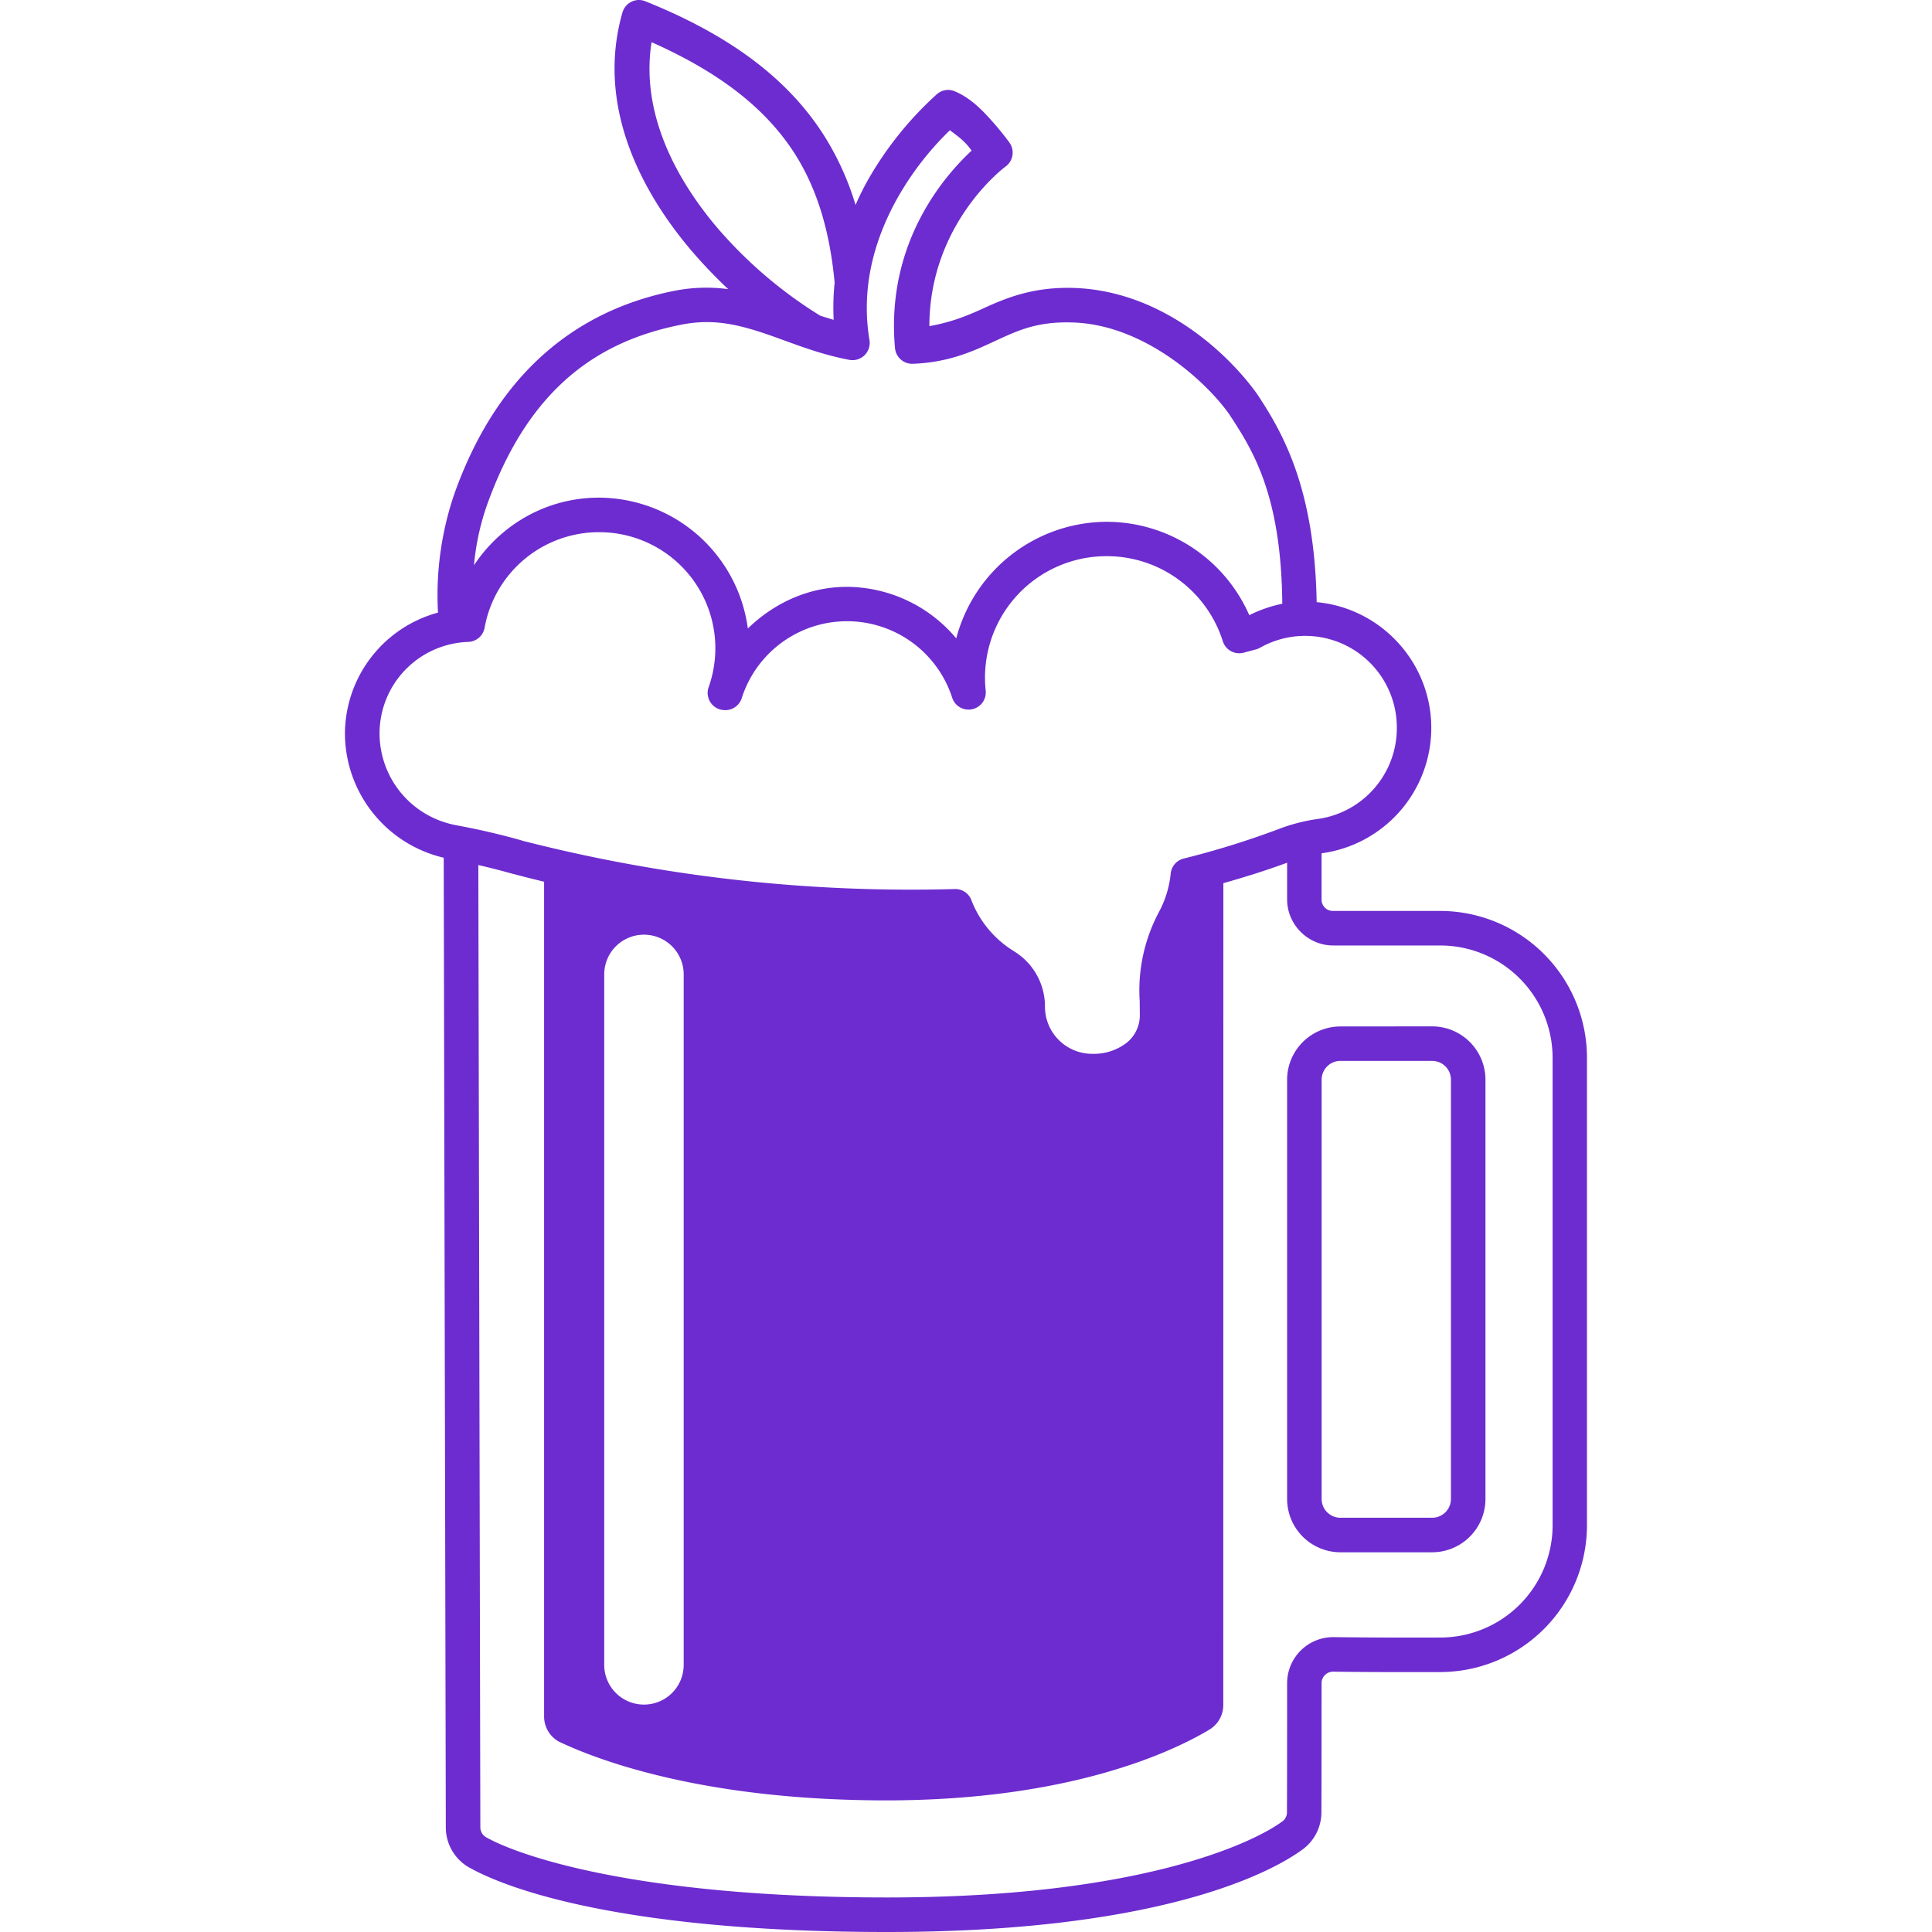 <svg role="img" width="32px" height="32px" viewBox="0 0 24 24" xmlns="http://www.w3.org/2000/svg"><title>Homebrew</title><path fill="#6d2ccf" d="M7.938 0a.214.214 0 0 0-.206.156c-.316 1.104.179 2.15.838 2.935.153.181.313.347.476.501a2.039 2.039 0 0 0-.665.02c-1.184.233-2.193.985-2.74 2.532a3.893 3.893 0 0 0-.2 1.466 1.565 1.565 0 0 0-1.156 1.504 1.59 1.59 0 0 0 1.227 1.541l.026 12.046c0 .195.1.377.264.482a.214.214 0 0 0 .008.005c.537.31 2.047.812 5.21.812 3.238 0 4.7-.678 5.181-1.04a.214.214 0 0 0 .008-.007.571.571 0 0 0 .206-.439c.002-.344.002-1.136.002-1.604a.143.143 0 0 1 .147-.144c.397.006.869.006 1.318.005a1.826 1.826 0 0 0 1.832-1.825v-5.804a1.826 1.826 0 0 0-1.825-1.826H16.56a.14.14 0 0 1-.143-.144V10.6h.007v-.001a1.573 1.573 0 0 0 1.356-1.556c0-.816-.627-1.489-1.424-1.563-.025-1.438-.437-2.126-.736-2.58a.214.214 0 0 0-.005-.007c-.364-.51-1.193-1.282-2.275-1.316-.503-.016-.842.124-1.125.254-.217.1-.42.177-.67.22.002-1.286.945-1.981.945-1.981a.214.214 0 0 0 .05-.298s-.087-.122-.21-.26c-.121-.136-.269-.294-.47-.378a.214.214 0 0 0-.079-.017.214.214 0 0 0-.145.055 4.308 4.308 0 0 0-.875 1.101 3.42 3.42 0 0 0-.133.273 3.497 3.497 0 0 0-.381-.846C9.794.978 9.063.436 8.017.016A.214.214 0 0 0 7.939 0zm.156.524c.85.378 1.43.83 1.79 1.403.274.438.426.962.484 1.584a3.07 3.07 0 0 0-.012.462 6.897 6.897 0 0 1-.168-.052 5.487 5.487 0 0 1-1.29-1.106c-.551-.657-.935-1.46-.804-2.291zM11.8 1.618c.07.054.141.101.212.18.034.039.032.04.058.073-.332.308-1.07 1.144-.952 2.453a.214.214 0 0 0 .222.195c.469-.017.782-.172 1.056-.299.273-.126.508-.228.931-.214.875.027 1.639.715 1.939 1.134.295.449.65 1 .663 2.36a1.66 1.66 0 0 0-.41.142 1.938 1.938 0 0 0-1.77-1.16 1.94 1.94 0 0 0-1.87 1.448 1.783 1.783 0 0 0-1.356-.64c-.484 0-.91.205-1.233.517a1.873 1.873 0 0 0-1.85-1.625c-.649 0-1.218.335-1.552.84a3.1 3.1 0 0 1 .157-.735c.51-1.437 1.355-2.045 2.42-2.254.367-.073.664-.011.99.095.325.106.671.262 1.094.342a.214.214 0 0 0 .252-.245c-.112-.67.073-1.266.336-1.744a3.71 3.71 0 0 1 .663-.863zM7.44 6.611a1.442 1.442 0 0 1 1.363 1.925.214.214 0 0 0 .168.283h.005a.214.214 0 0 0 .238-.146 1.373 1.373 0 0 1 2.613-.01.214.214 0 0 0 .417-.09 1.509 1.509 0 0 1 1.504-1.664c.678 0 1.249.445 1.442 1.056a.214.214 0 0 0 .259.143l.15-.04a.214.214 0 0 0 .051-.02 1.139 1.139 0 0 1 1.702.995 1.14 1.14 0 0 1-.985 1.131.214.214 0 0 0-.001 0 2.215 2.215 0 0 0-.485.126 10.65 10.65 0 0 1-1.176.365.214.214 0 0 0-.162.186 1.276 1.276 0 0 1-.146.478 2.07 2.07 0 0 0-.239 1.111l.001.151a.438.438 0 0 1-.16.36.665.665 0 0 1-.43.14.586.586 0 0 1-.588-.59.803.803 0 0 0-.38-.681.214.214 0 0 0-.002-.002c-.24-.145-.43-.37-.532-.636a.214.214 0 0 0-.207-.138 19.469 19.469 0 0 1-5.37-.6l-.003-.002a9.007 9.007 0 0 0-.838-.194h.003a1.16 1.16 0 0 1-.937-1.134c0-.619.488-1.118 1.101-1.14a.214.214 0 0 0 .204-.176 1.443 1.443 0 0 1 1.42-1.187zm8.549 4.106v.455c0 .314.259.573.572.573h1.329a1.397 1.397 0 0 1 1.397 1.397v5.804a1.396 1.396 0 0 1-1.402 1.396.214.214 0 0 0-.002 0c-.448.002-.918 0-1.31-.005a.573.573 0 0 0-.584.573c0 .468 0 1.262-.002 1.603a.214.214 0 0 0 0 .001c0 .042-.019.08-.05.107-.346.26-1.75.95-4.915.95-3.107 0-4.587-.52-4.99-.752a.143.143 0 0 1-.065-.118l-.025-11.955c.145.033.288.07.431.11a.214.214 0 0 0 .003 0c.115.031.246.064.383.097v10.37c0 .129.069.247.18.31.453.217 1.767.732 4.071.732 2.32 0 3.595-.626 4.022-.884a.357.357 0 0 0 .164-.3l.001-10.21c.267-.075.531-.158.792-.254zm-7.99.894a.493.493 0 0 1 .494.493v8.578a.493.493 0 0 1-.493.493.493.493 0 0 1-.494-.493v-8.578A.493.493 0 0 1 8 11.611zm8.652 1.14a.663.663 0 0 0-.662.662v5.208a.663.663 0 0 0 .662.662h1.14a.663.663 0 0 0 .662-.662v-5.209a.663.663 0 0 0-.662-.662zm0 .428h1.14a.233.233 0 0 1 .233.233v5.21a.233.233 0 0 1-.233.232h-1.14a.233.233 0 0 1-.233-.233v-5.209a.233.233 0 0 1 .233-.233z"/></svg>